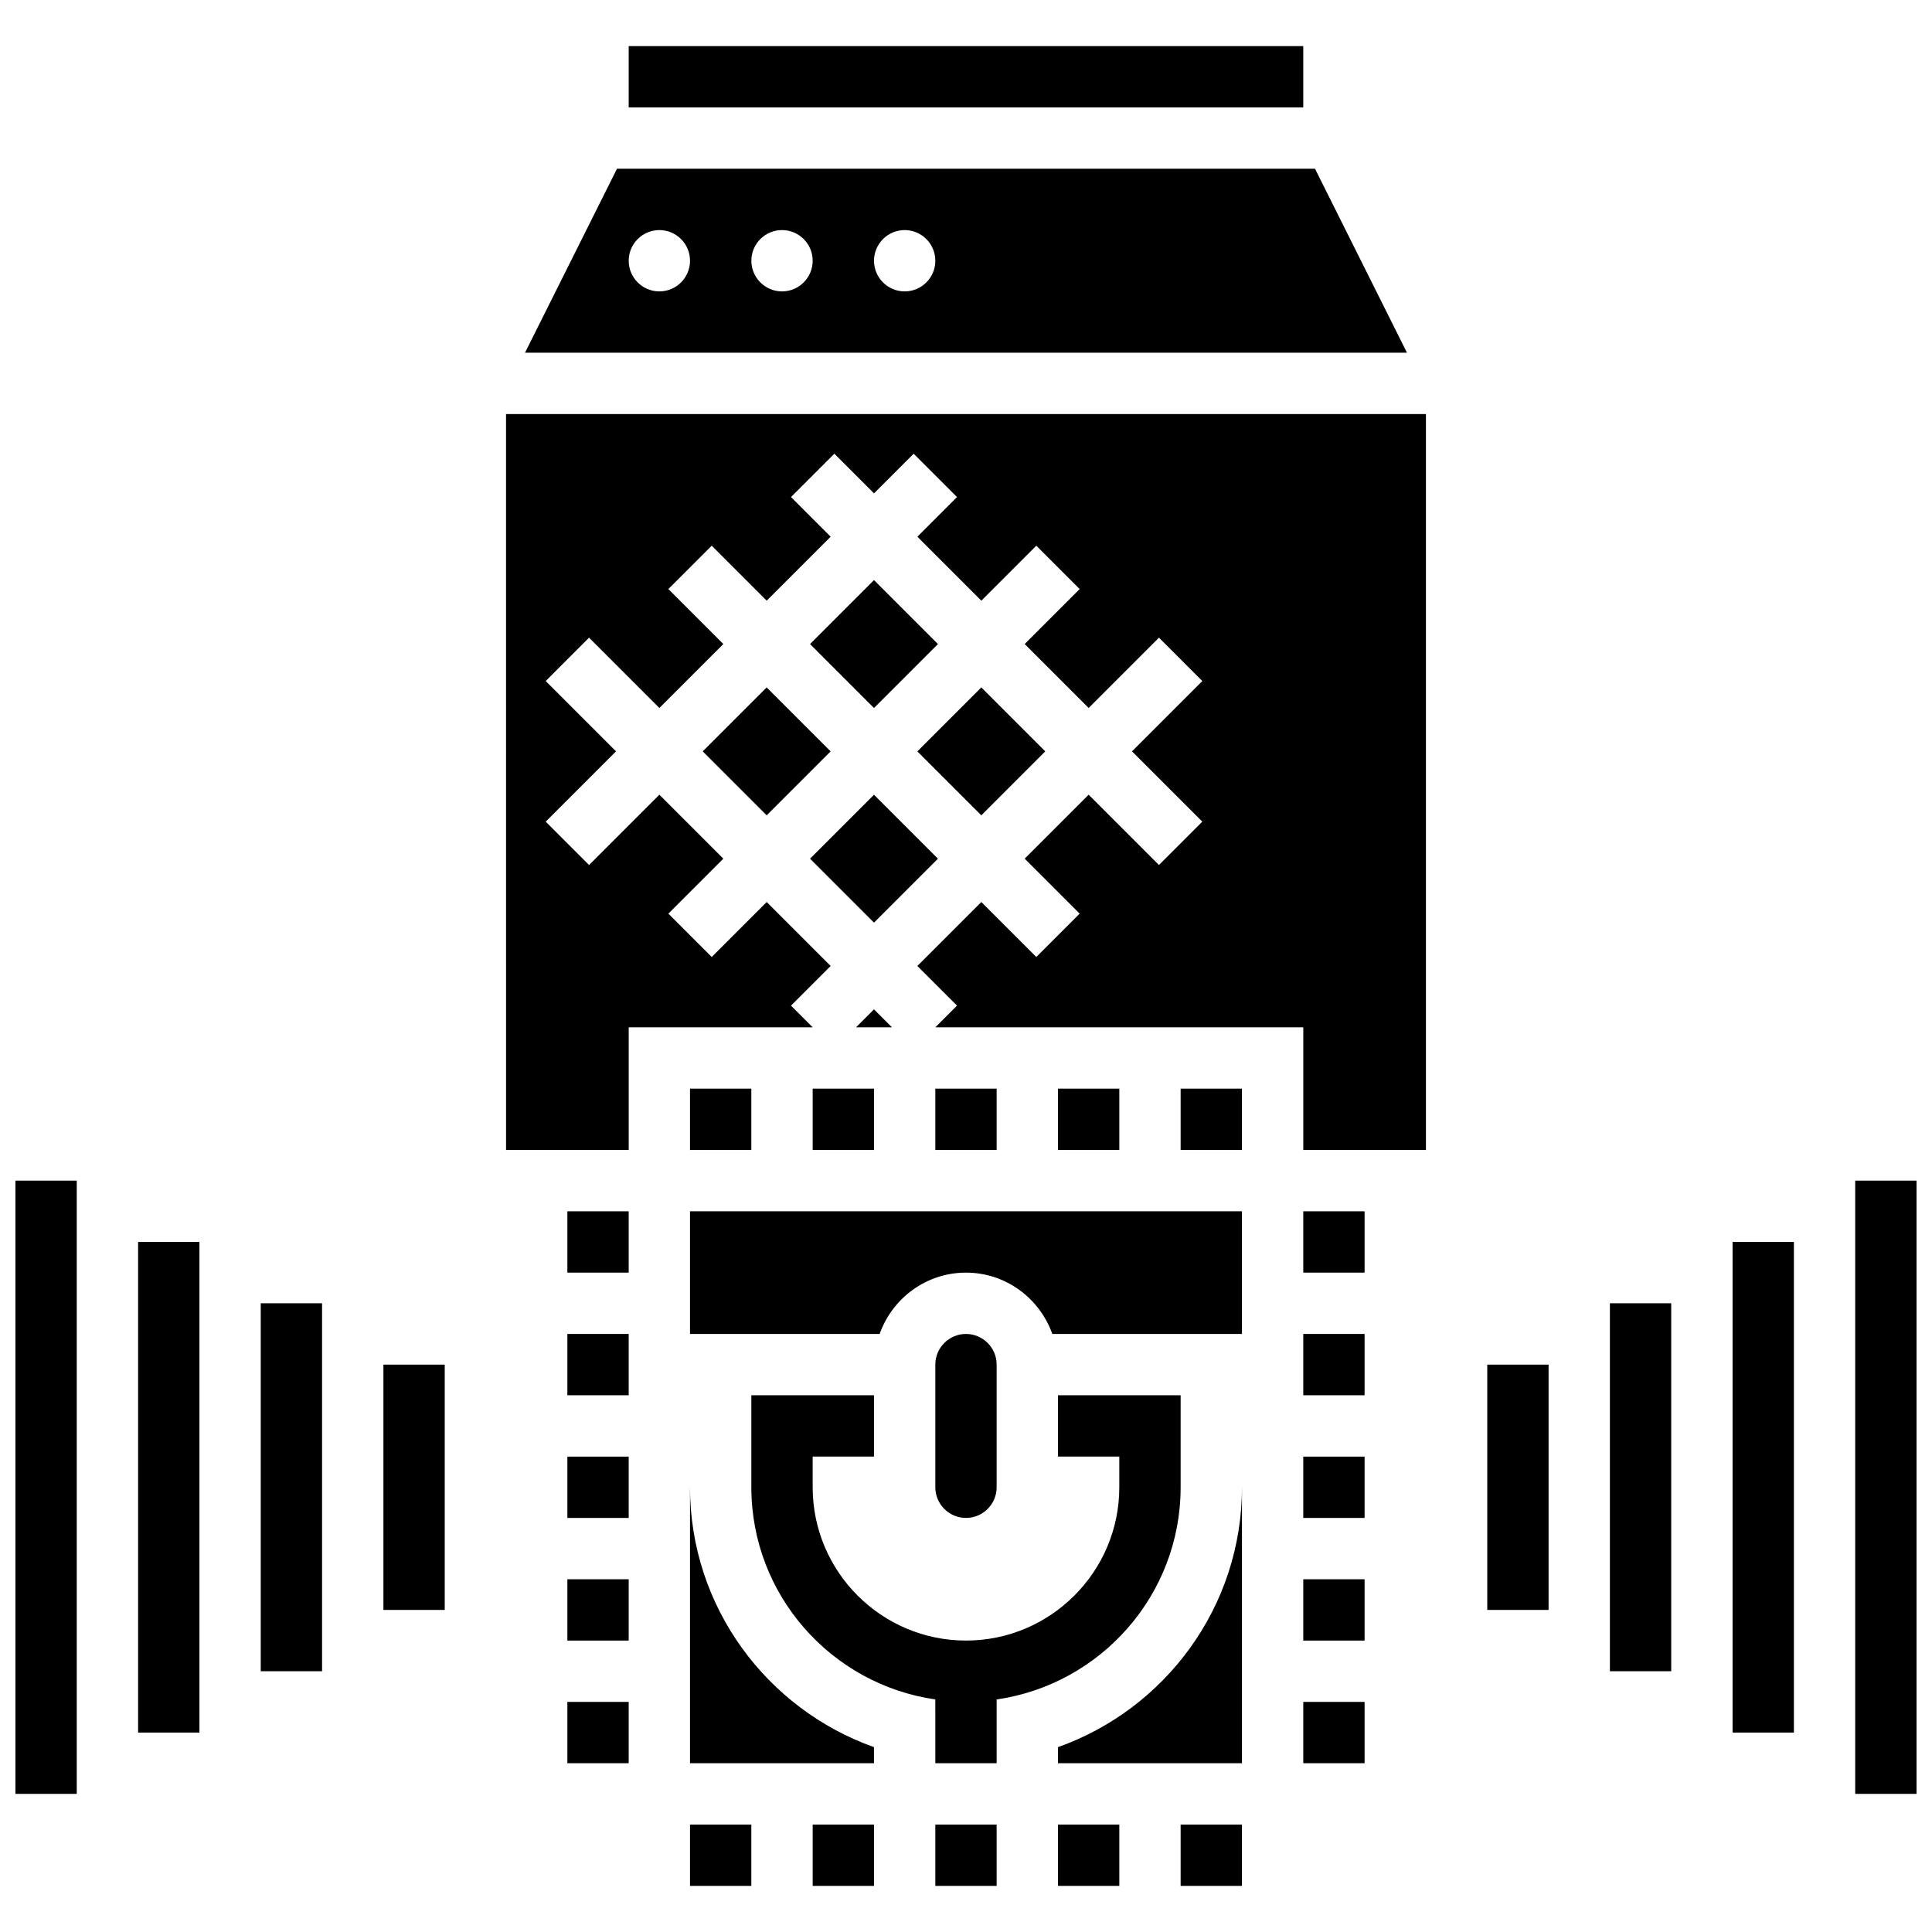<?xml version="1.0" encoding="UTF-8"?>
<!-- Uploaded to: SVG Repo, www.svgrepo.com, Generator: SVG Repo Mixer Tools -->
<svg width="800px" height="800px" version="1.1" viewBox="144 144 512 512" xmlns="http://www.w3.org/2000/svg">
 <defs>
  <clipPath id="b">
   <path d="m635 456h16.902v164h-16.902z"/>
  </clipPath>
  <clipPath id="a">
   <path d="m148.09 456h16.906v164h-16.906z"/>
  </clipPath>
 </defs>
 <path d="m456.88 538.14v-24.379h-32.504v16.25h16.25v8.125c0 22.402-18.227 40.629-40.629 40.629s-40.629-18.227-40.629-40.629v-8.125h16.25v-16.25h-32.504v24.379c0 28.594 21.234 52.266 48.754 56.23l0.004 16.902h16.25v-16.902c27.527-3.965 48.758-27.637 48.758-56.23z"/>
 <path d="m326.86 627.53h16.25v16.25h-16.25z"/>
 <path d="m359.37 627.53h16.25v16.25h-16.25z"/>
 <path d="m391.87 627.53h16.25v16.25h-16.25z"/>
 <path d="m424.38 627.53h16.25v16.25h-16.25z"/>
 <path d="m456.88 627.53h16.25v16.25h-16.25z"/>
 <path d="m326.86 432.5h16.25v16.25h-16.25z"/>
 <path d="m359.37 432.5h16.25v16.25h-16.25z"/>
 <path d="m391.87 432.5h16.25v16.25h-16.25z"/>
 <path d="m424.38 432.5h16.25v16.25h-16.25z"/>
 <path d="m456.88 432.5h16.25v16.25h-16.25z"/>
 <path d="m489.38 595.02h16.25v16.25h-16.25z"/>
 <path d="m489.38 562.52h16.25v16.25h-16.25z"/>
 <path d="m489.38 530.02h16.25v16.25h-16.25z"/>
 <path d="m489.38 497.51h16.25v16.25h-16.25z"/>
 <path d="m489.38 465.01h16.25v16.25h-16.25z"/>
 <path d="m294.36 595.02h16.25v16.25h-16.25z"/>
 <path d="m294.36 562.52h16.25v16.25h-16.25z"/>
 <path d="m294.36 530.02h16.25v16.25h-16.25z"/>
 <path d="m294.36 497.51h16.25v16.25h-16.25z"/>
 <path d="m294.36 465.01h16.25v16.25h-16.25z"/>
 <path d="m538.14 505.64h16.25v65.008h-16.25z"/>
 <path d="m570.64 489.38h16.25v97.512h-16.25z"/>
 <path d="m603.15 473.13h16.25v130.02h-16.25z"/>
 <g clip-path="url(#b)">
  <path d="m635.65 456.88h16.25v162.52h-16.25z"/>
 </g>
 <g clip-path="url(#a)">
  <path d="m148.09 456.88h16.25v162.52h-16.25z"/>
 </g>
 <path d="m245.61 505.64h16.25v65.008h-16.25z"/>
 <path d="m213.1 489.38h16.25v97.512h-16.25z"/>
 <path d="m180.6 473.13h16.25v130.02h-16.25z"/>
 <path d="m408.12 538.14v-32.504c0-4.477-3.648-8.125-8.125-8.125s-8.125 3.648-8.125 8.125v32.504c0 4.477 3.648 8.125 8.125 8.125s8.125-3.648 8.125-8.125z"/>
 <path d="m310.61 156.22h178.77v16.25h-178.77z"/>
 <path d="m492.49 188.72h-184.98l-24.379 48.754h233.73zm-173.75 32.504c-4.484 0-8.125-3.641-8.125-8.125 0-4.484 3.641-8.125 8.125-8.125s8.125 3.641 8.125 8.125c0 4.484-3.641 8.125-8.125 8.125zm32.504 0c-4.484 0-8.125-3.641-8.125-8.125 0-4.484 3.641-8.125 8.125-8.125 4.484 0 8.125 3.641 8.125 8.125 0 4.484-3.641 8.125-8.125 8.125zm32.504 0c-4.484 0-8.125-3.641-8.125-8.125 0-4.484 3.641-8.125 8.125-8.125s8.125 3.641 8.125 8.125c0 4.484-3.641 8.125-8.125 8.125z"/>
 <path d="m330.23 343.12 16.949-16.949 16.949 16.949-16.949 16.949z"/>
 <path d="m358.67 314.68 16.949-16.949 16.949 16.949-16.949 16.949z"/>
 <path d="m380.38 416.25-4.762-4.762-4.762 4.762z"/>
 <path d="m278.11 448.75h32.504v-32.504h48.754l-5.742-5.746 10.504-10.504-16.949-16.953-14.57 14.57-11.488-11.488 14.57-14.57-16.953-16.953-18.633 18.633-11.488-11.488 18.633-18.633-18.633-18.633 11.488-11.492 18.633 18.633 16.953-16.949-14.57-14.57 11.488-11.488 14.57 14.57 16.949-16.953-10.504-10.508 11.488-11.488 10.508 10.508 10.508-10.508 11.488 11.488-10.508 10.508 16.953 16.953 14.57-14.57 11.488 11.488-14.57 14.57 16.953 16.949 18.633-18.633 11.488 11.492-18.633 18.633 18.633 18.633-11.488 11.488-18.633-18.633-16.953 16.953 14.57 14.57-11.488 11.488-14.57-14.57-16.953 16.953 10.508 10.504-5.746 5.746h97.512v32.504h32.504v-195.02h-243.78z"/>
 <path d="m358.67 371.56 16.949-16.949 16.949 16.949-16.949 16.949z"/>
 <path d="m326.86 538.14v73.133h48.754v-4.266c-28.355-10.078-48.754-37.105-48.754-68.867z"/>
 <path d="m424.38 607.01v4.266h48.754v-73.133c0.004 31.762-20.395 58.789-48.754 68.867z"/>
 <path d="m326.86 497.51h50.25c3.363-9.434 12.301-16.25 22.883-16.25 10.578 0 19.52 6.816 22.883 16.25h50.254v-32.504h-146.27z"/>
 <path d="m387.11 343.12 16.949-16.949 16.949 16.949-16.949 16.949z"/>
</svg>